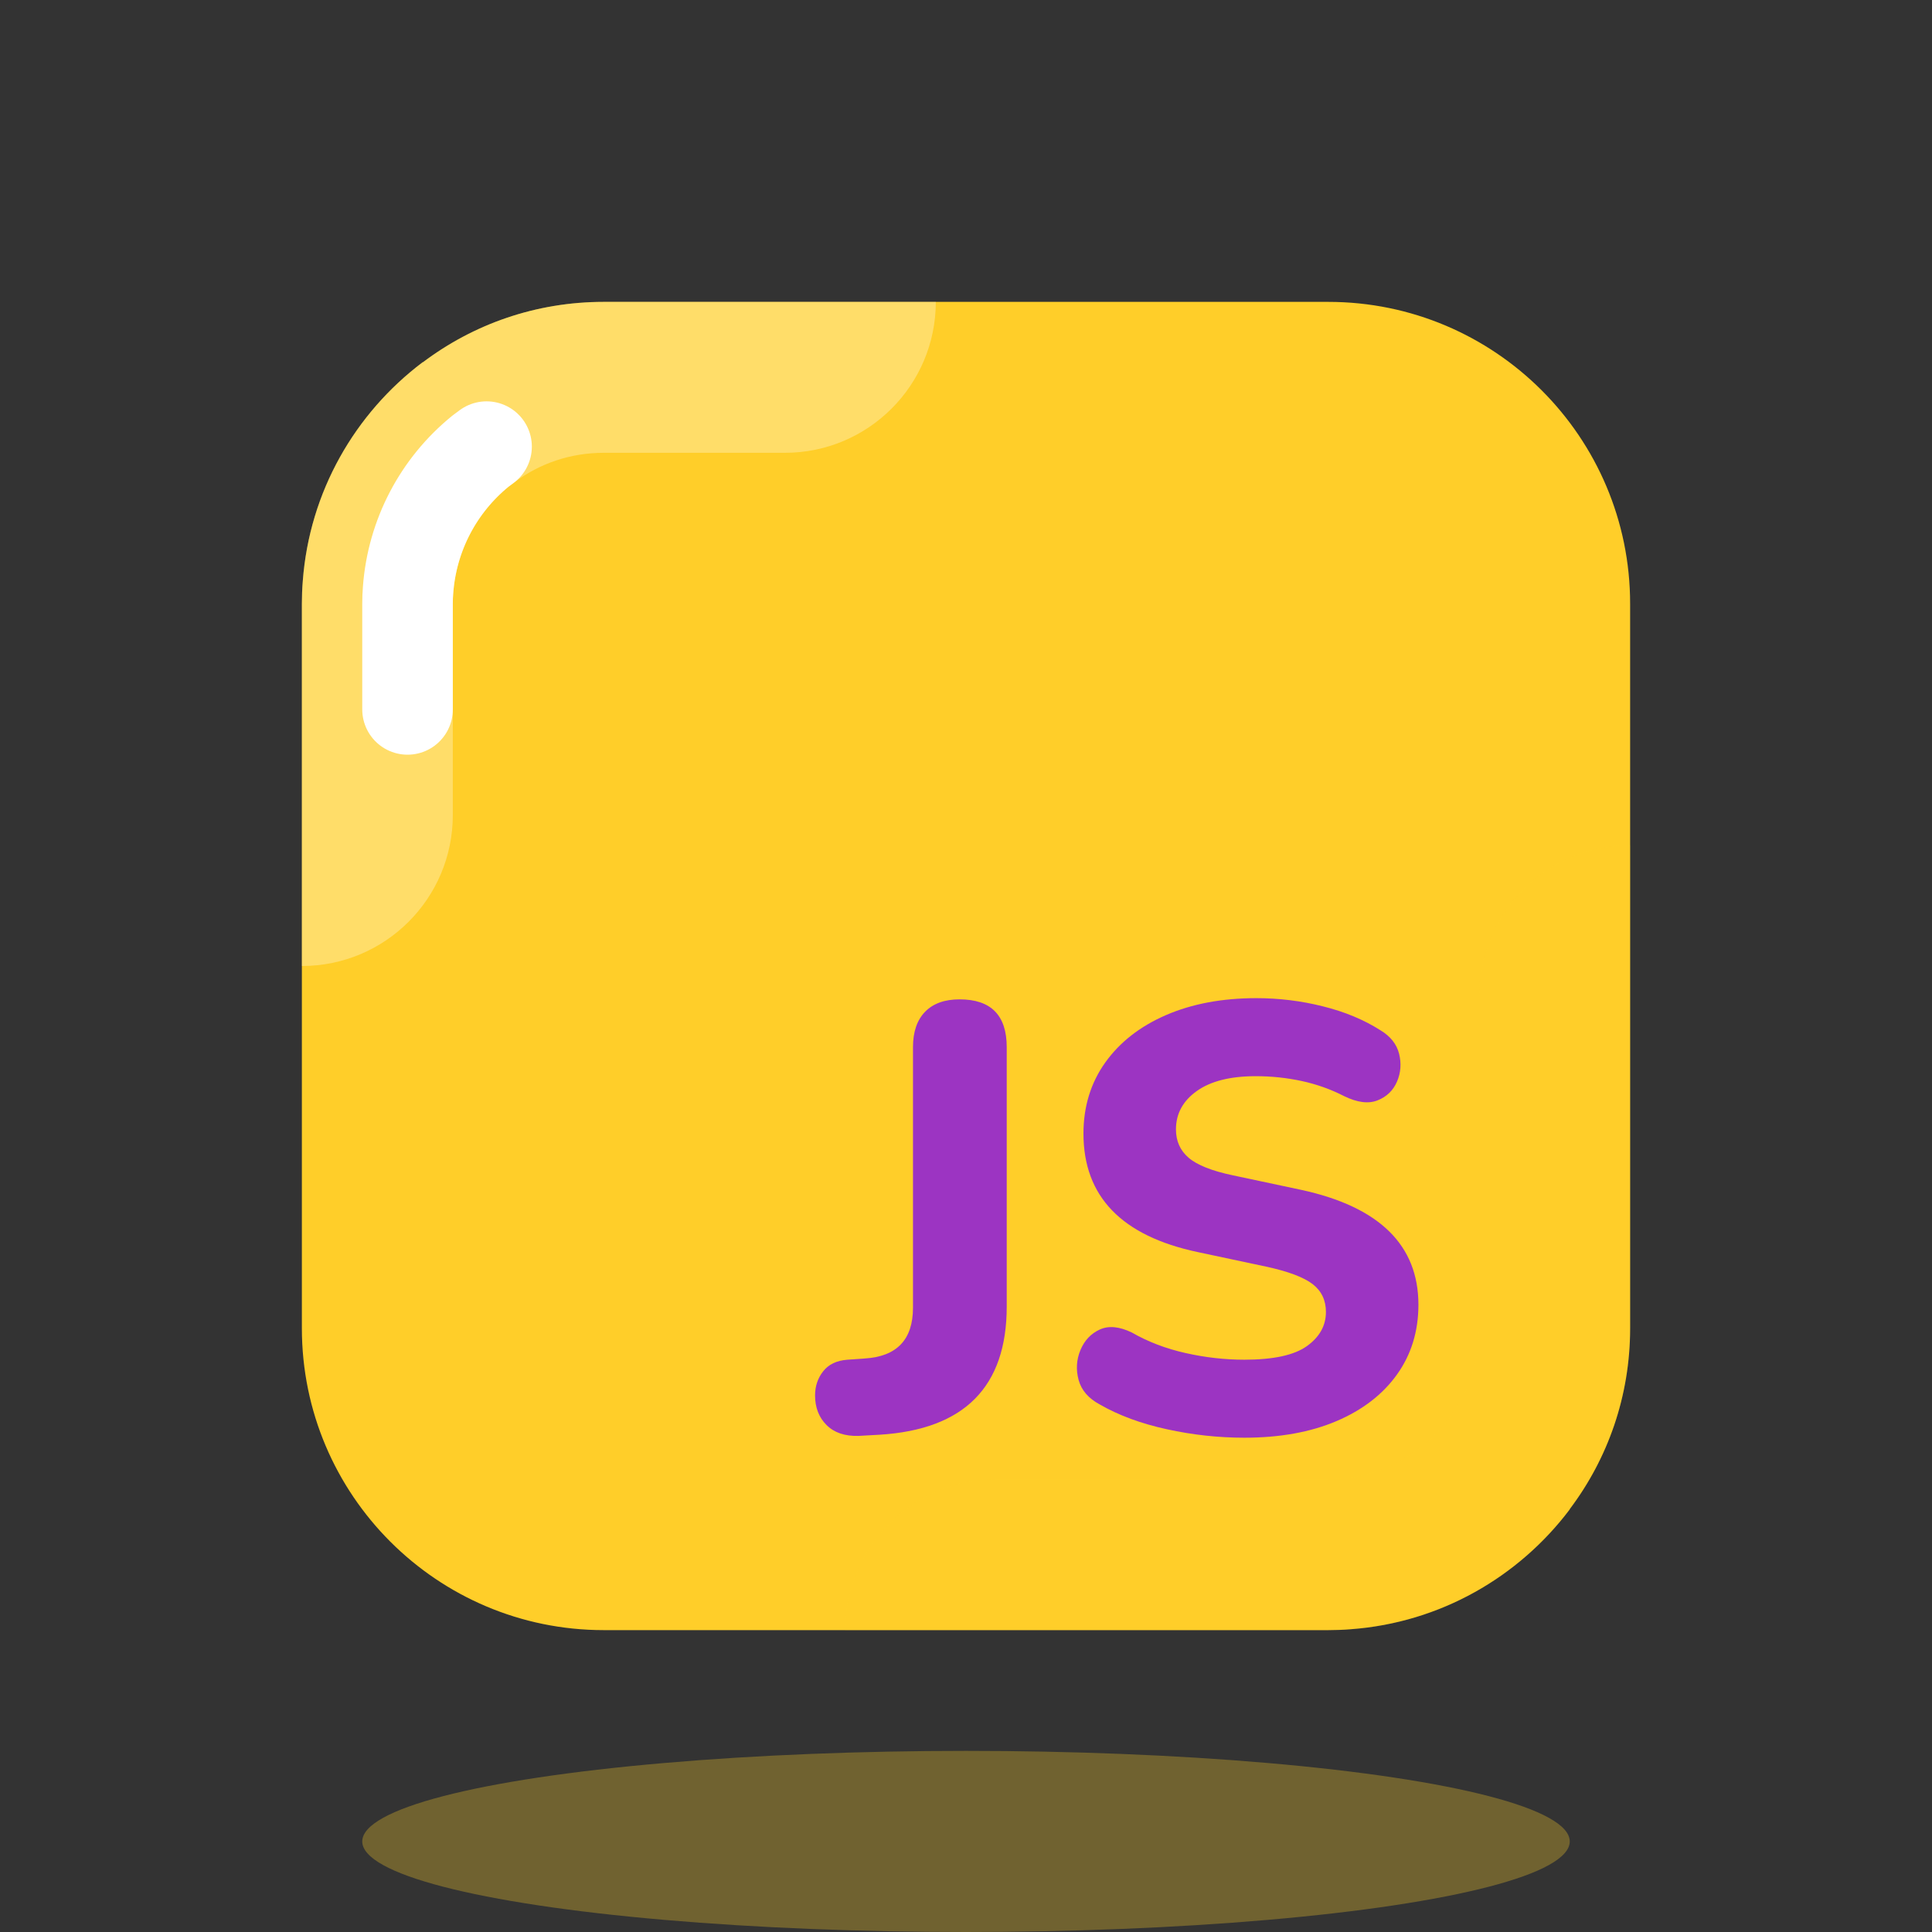 <svg xmlns="http://www.w3.org/2000/svg"  viewBox="0 0 64 64" width="64px" height="64px" baseProfile="basic" fill="#ffce29"><rect x="0" y="0" width="64" height="64" fill="#333333" stroke="none"/><ellipse cx="32" cy="61" opacity=".3" rx="20" ry="3"/><path fill="#ffce29" d="M54,20v24c0,2.25-0.74,4.32-2,5.99V50c-1.69,2.24-4.29,3.75-7.25,3.97C44.51,53.99,44.25,54,44,54 H20c-5.52,0-10-4.48-10-10V20c0-0.25,0.01-0.51,0.03-0.75c0.22-2.96,1.73-5.56,3.97-7.25h0.01c1.67-1.26,3.74-2,5.99-2h24 C49.52,10,54,14.48,54,20z"/><path fill="#fff" d="M14.01,12H14c-2.24,1.69-3.75,4.29-3.97,7.25C10.01,19.49,10,19.75,10,20v12 c2.761,0,5-2.239,5-5v-7c0-0.108,0.003-0.221,0.017-0.38c0.102-1.375,0.778-2.65,1.862-3.525c0.048-0.033,0.095-0.068,0.142-0.103 C17.881,15.343,18.911,15,20,15h6c2.761,0,5-2.239,5-5H20C17.75,10,15.68,10.74,14.01,12z" opacity=".3"/><path d="M54,44V28c-2.761,0-5,2.238-5,5v11c0,2.757-2.243,5-5,5H33c-2.761,0-5,2.238-5,5h16 C49.523,54,54,49.523,54,44z" opacity=".15"/><path fill="none" stroke="#fff" stroke-linecap="round" stroke-linejoin="round" stroke-miterlimit="10" stroke-width="3" d="M13.5,23.5V20c0-0.153,0.005-0.312,0.018-0.459c0.135-1.809,1.003-3.46,2.396-4.594l0.204-0.152"/><g><path fill="#9c34c2" d="M28.441,47.566c-0.453,0.013-0.807-0.106-1.061-0.36c-0.253-0.253-0.38-0.58-0.38-0.981 c0-0.306,0.09-0.574,0.271-0.802c0.179-0.227,0.443-0.352,0.791-0.38l0.58-0.041c1.069-0.065,1.602-0.628,1.602-1.682v-8.632 c0-0.507,0.134-0.898,0.401-1.172c0.267-0.274,0.647-0.411,1.143-0.411c1.04,0,1.561,0.528,1.561,1.583v8.593 c0,2.657-1.402,4.072-4.207,4.246L28.441,47.566z"/><path fill="#9c34c2" d="M41.219,47.626c-0.854,0-1.71-0.093-2.564-0.28c-0.854-0.186-1.596-0.46-2.223-0.821 c-0.373-0.2-0.608-0.469-0.701-0.81c-0.093-0.341-0.073-0.672,0.06-0.993c0.134-0.319,0.347-0.546,0.641-0.68 c0.293-0.134,0.647-0.101,1.061,0.099c0.535,0.308,1.13,0.535,1.783,0.681c0.654,0.147,1.302,0.22,1.943,0.22 c0.962,0,1.653-0.15,2.073-0.45c0.421-0.302,0.631-0.678,0.631-1.133c0-0.386-0.147-0.694-0.44-0.921 c-0.295-0.227-0.808-0.421-1.544-0.58l-2.262-0.481c-2.523-0.535-3.786-1.843-3.786-3.926c0-0.893,0.241-1.679,0.722-2.354 c0.481-0.673,1.151-1.198,2.013-1.571c0.861-0.373,1.858-0.561,2.994-0.561c0.747,0,1.482,0.09,2.202,0.271 c0.722,0.179,1.356,0.443,1.904,0.791c0.333,0.2,0.541,0.461,0.621,0.781c0.08,0.321,0.057,0.628-0.07,0.923 c-0.127,0.293-0.341,0.5-0.641,0.619c-0.302,0.121-0.672,0.075-1.112-0.14c-0.442-0.227-0.91-0.393-1.403-0.5 c-0.494-0.106-1.001-0.16-1.522-0.16c-0.841,0-1.491,0.163-1.953,0.491c-0.46,0.328-0.691,0.751-0.691,1.271 c0,0.388,0.14,0.701,0.422,0.942c0.28,0.24,0.768,0.434,1.462,0.58l2.262,0.481c2.59,0.561,3.886,1.83,3.886,3.806 c0,0.88-0.238,1.653-0.711,2.313c-0.474,0.662-1.143,1.175-2.003,1.542C43.413,47.442,42.395,47.626,41.219,47.626z"/></g></svg>